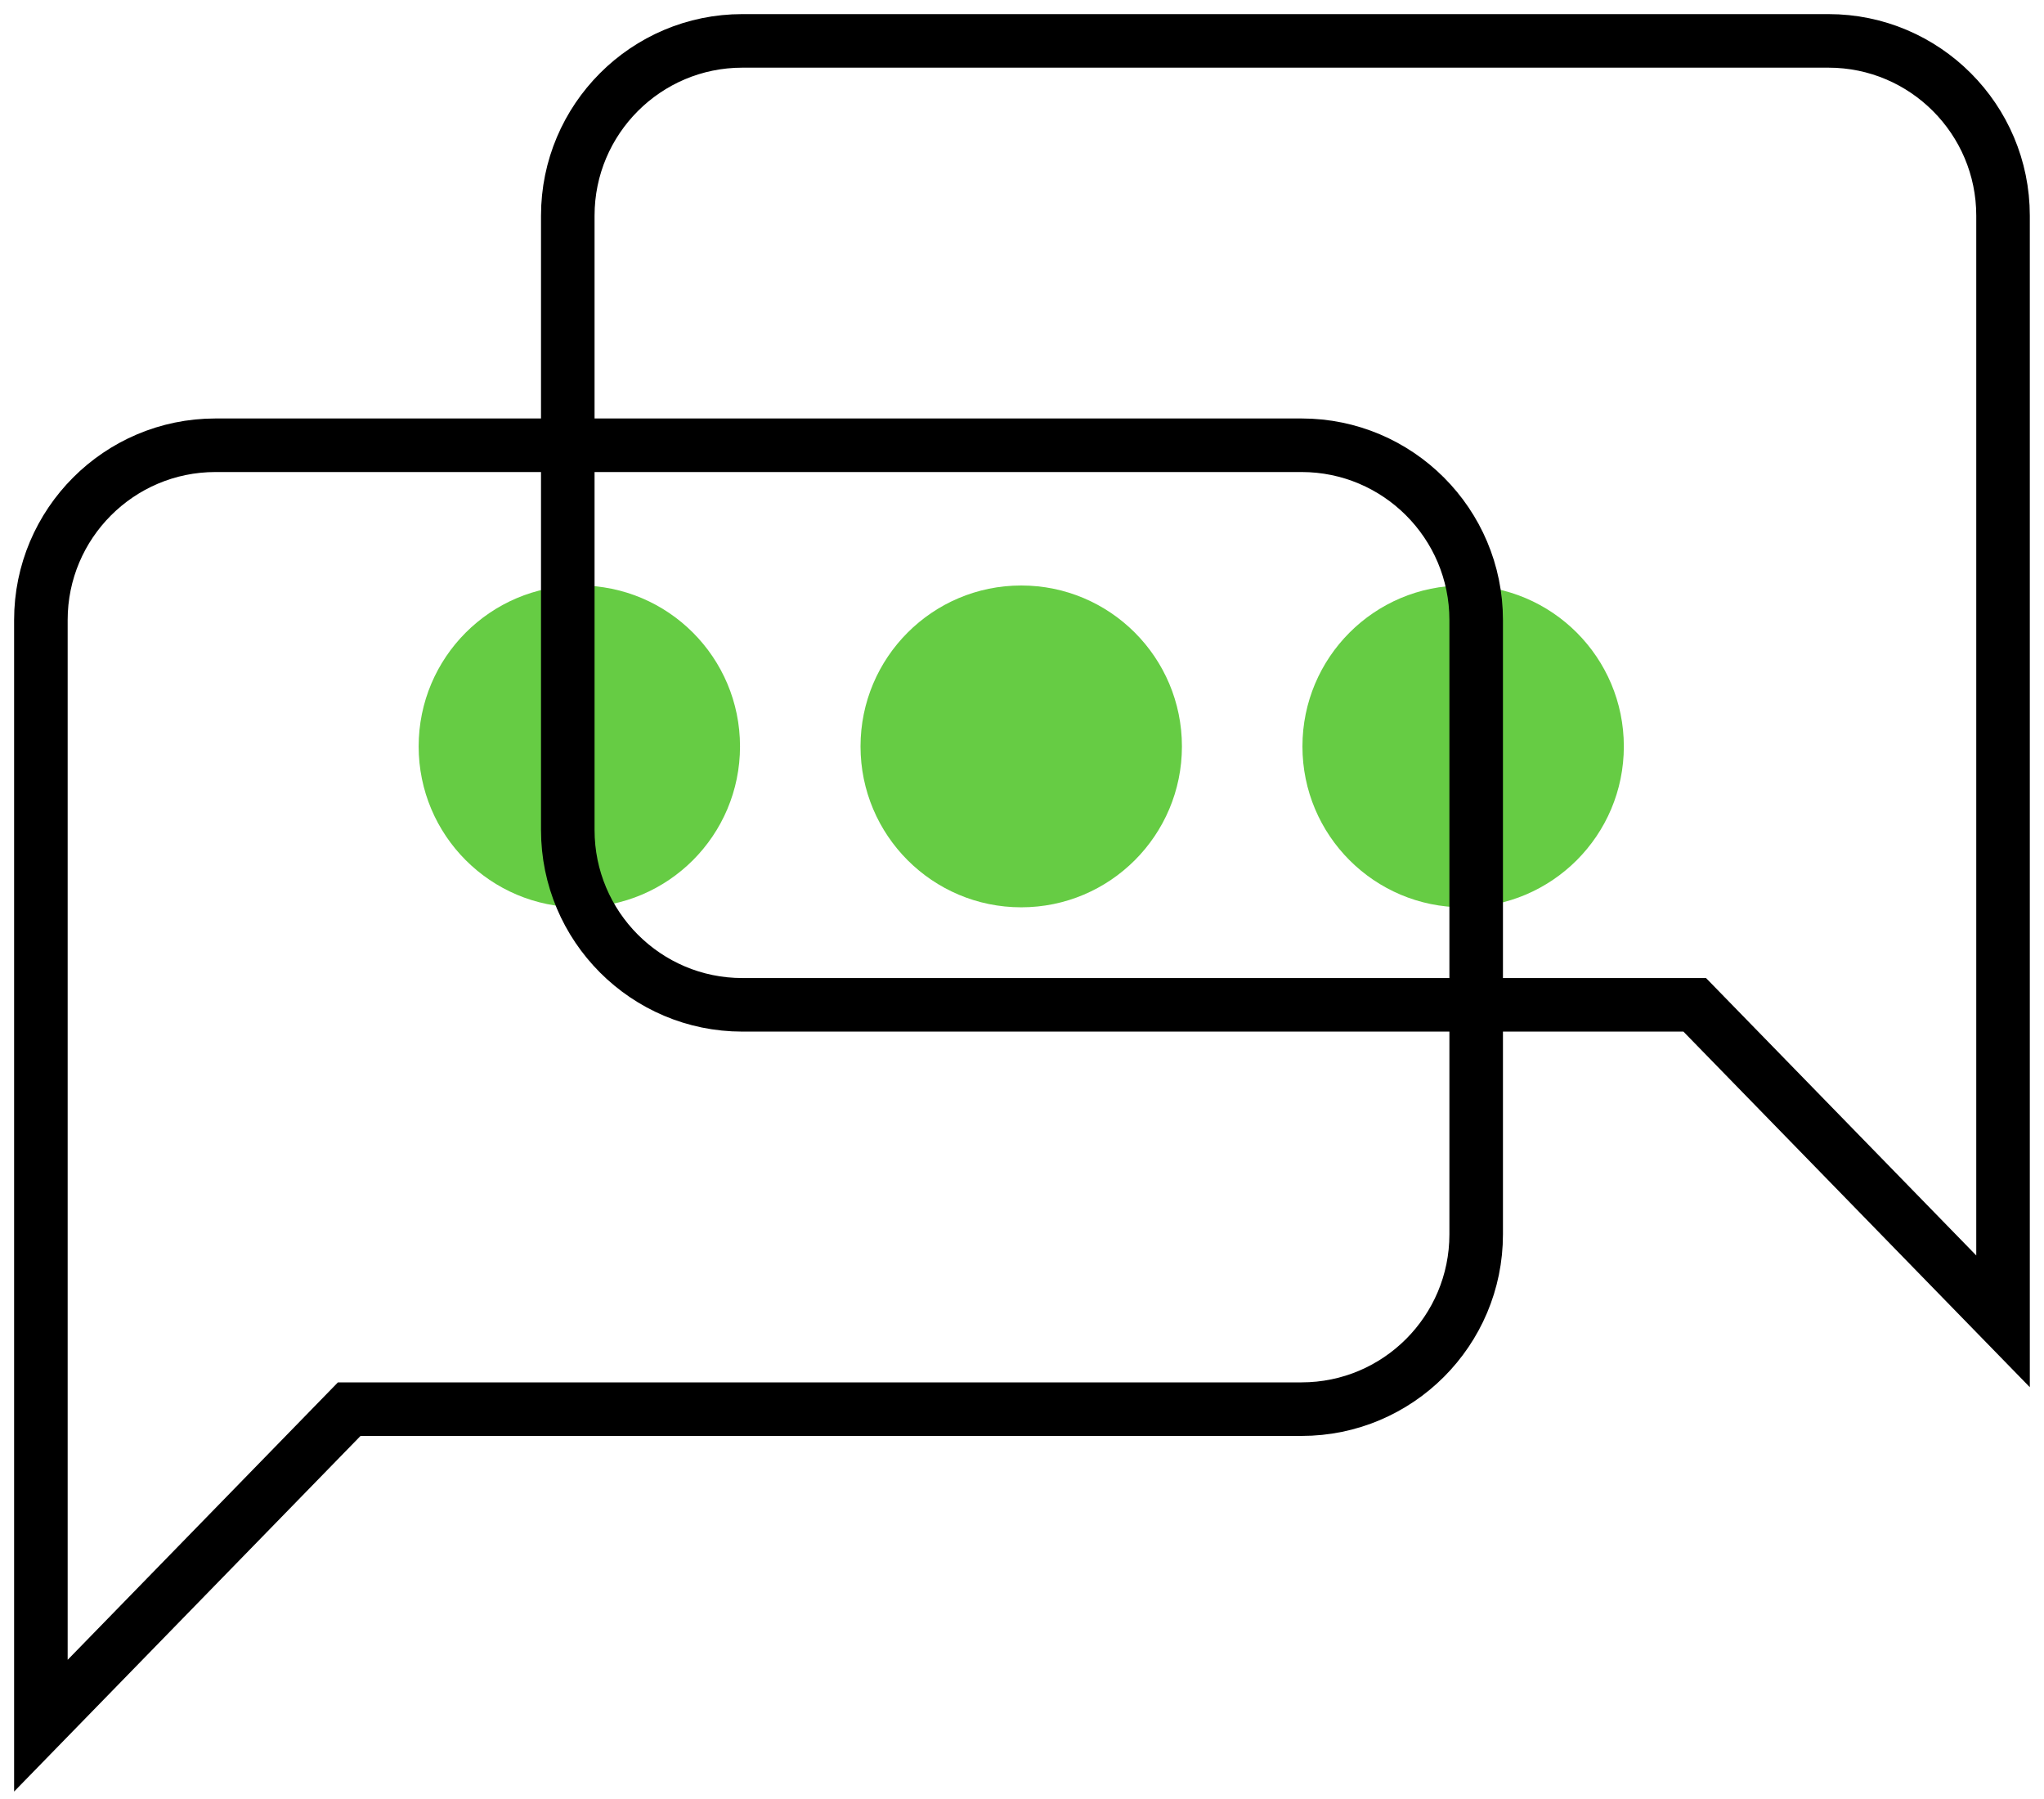 <svg width="50" height="44" viewBox="0 0 50 44" fill="none" xmlns="http://www.w3.org/2000/svg">
<path d="M14.171 22.191C16.342 22.191 18.102 20.429 18.102 18.256C18.102 16.082 16.342 14.32 14.171 14.32C12.001 14.32 10.241 16.082 10.241 18.256C10.241 20.429 12.001 22.191 14.171 22.191Z" fill="#66CC44"/>
<path d="M24.981 22.191C27.152 22.191 28.912 20.429 28.912 18.256C28.912 16.082 27.152 14.32 24.981 14.32C22.81 14.32 21.05 16.082 21.05 18.256C21.05 20.429 22.81 22.191 24.981 22.191Z" fill="#66CC44"/>
<path d="M35.791 22.191C37.962 22.191 39.722 20.429 39.722 18.256C39.722 16.082 37.962 14.32 35.791 14.32C33.62 14.32 31.86 16.082 31.86 18.256C31.86 20.429 33.62 22.191 35.791 22.191Z" fill="#66CC44"/>
<path d="M31.839 10.89H5.27C2.914 10.89 1 12.806 1 15.165V42.207L8.543 34.465H31.839C34.196 34.465 36.11 32.549 36.11 30.19V15.165C36.11 12.806 34.196 10.89 31.839 10.89Z" stroke="black" stroke-width="1.31" stroke-miterlimit="10" stroke-linecap="round"/>
<path d="M13.889 5.275V20.3C13.889 22.66 15.803 24.576 18.159 24.576H41.456L48.998 32.317V5.275C48.998 2.916 47.084 1 44.728 1H18.159C15.803 1 13.889 2.916 13.889 5.275Z" stroke="black" stroke-width="1.31" stroke-miterlimit="10" stroke-linecap="round"/>
</svg>
